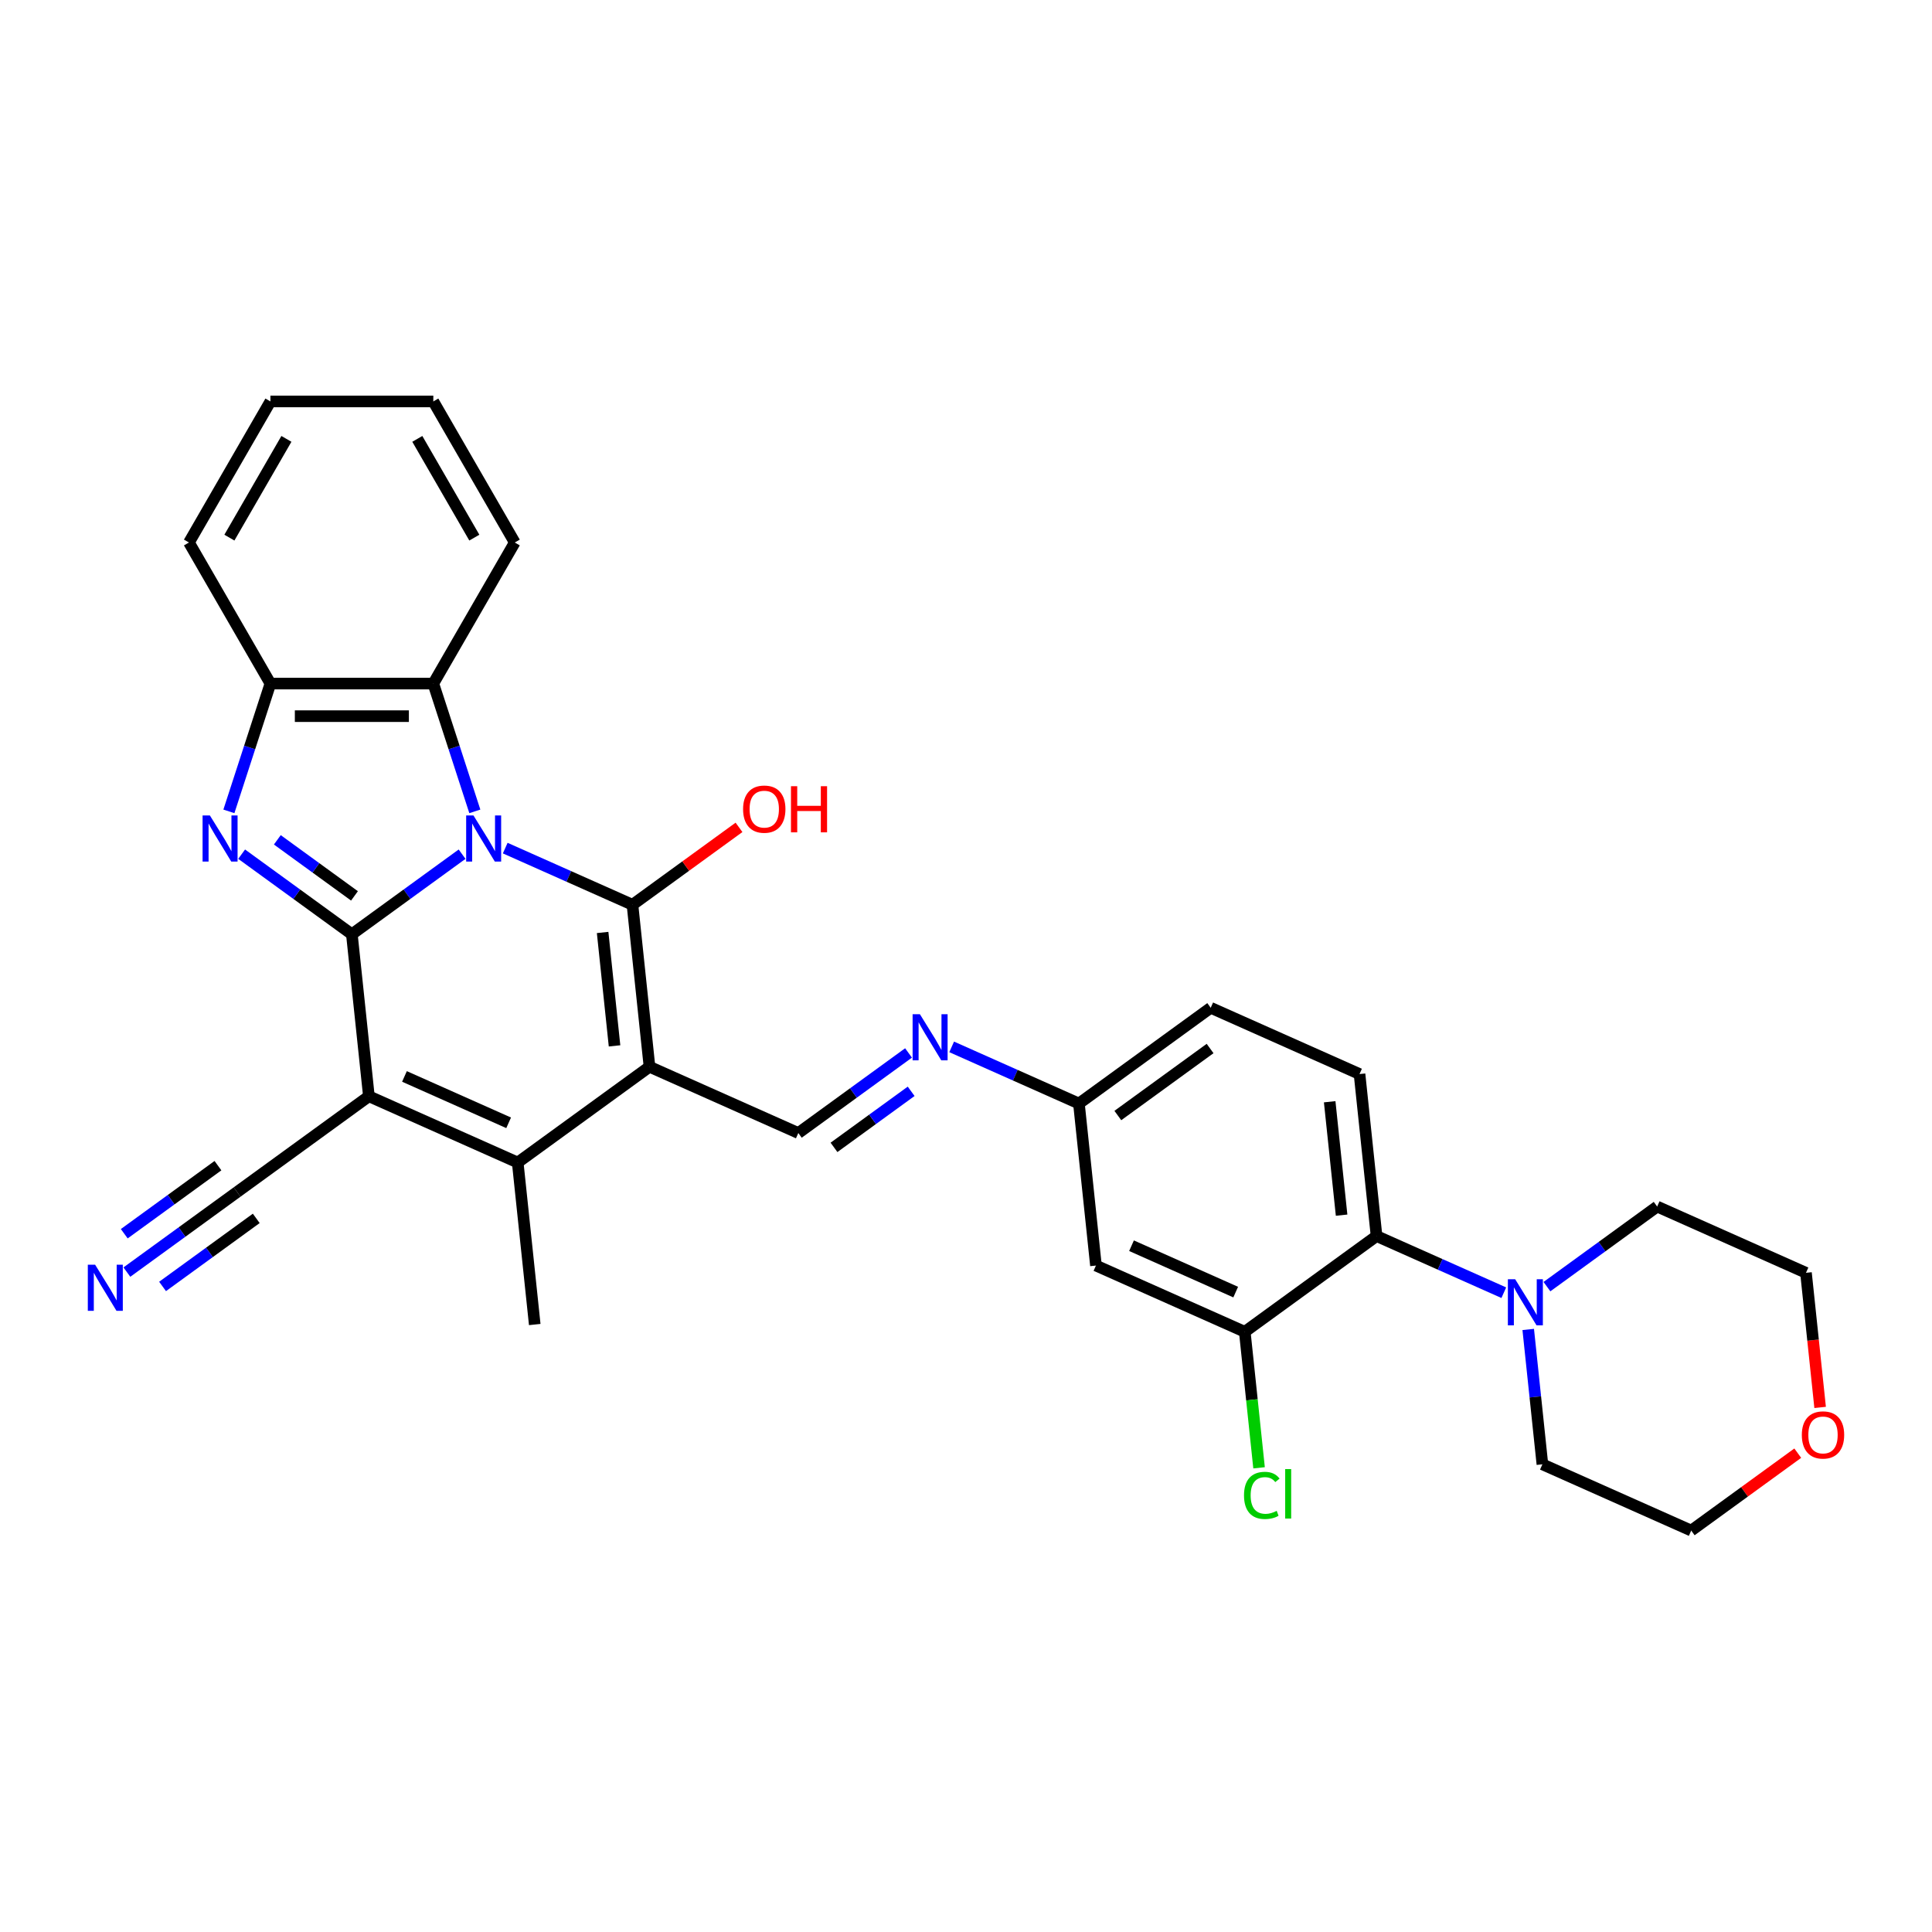 <?xml version='1.0' encoding='iso-8859-1'?>
<svg version='1.1' baseProfile='full'
              xmlns='http://www.w3.org/2000/svg'
                      xmlns:rdkit='http://www.rdkit.org/xml'
                      xmlns:xlink='http://www.w3.org/1999/xlink'
                  xml:space='preserve'
width='1000px' height='1000px' viewBox='0 0 1000 1000'>
<!-- END OF HEADER -->
<rect style='opacity:1.0;fill:#FFFFFF;stroke:none' width='1000' height='1000' x='0' y='0'> </rect>
<path class='bond-0' d='M 239.175,442.12 L 210.649,462.845' style='fill:none;fill-rule:evenodd;stroke:#0000FF;stroke-width:6px;stroke-linecap:butt;stroke-linejoin:miter;stroke-opacity:1' />
<path class='bond-0' d='M 210.649,462.845 L 182.124,483.569' style='fill:none;fill-rule:evenodd;stroke:#000000;stroke-width:6px;stroke-linecap:butt;stroke-linejoin:miter;stroke-opacity:1' />
<path class='bond-1' d='M 261.502,438.979 L 294.434,453.642' style='fill:none;fill-rule:evenodd;stroke:#0000FF;stroke-width:6px;stroke-linecap:butt;stroke-linejoin:miter;stroke-opacity:1' />
<path class='bond-1' d='M 294.434,453.642 L 327.365,468.304' style='fill:none;fill-rule:evenodd;stroke:#000000;stroke-width:6px;stroke-linecap:butt;stroke-linejoin:miter;stroke-opacity:1' />
<path class='bond-6' d='M 245.774,419.962 L 235.028,386.89' style='fill:none;fill-rule:evenodd;stroke:#0000FF;stroke-width:6px;stroke-linecap:butt;stroke-linejoin:miter;stroke-opacity:1' />
<path class='bond-6' d='M 235.028,386.89 L 224.283,353.819' style='fill:none;fill-rule:evenodd;stroke:#000000;stroke-width:6px;stroke-linecap:butt;stroke-linejoin:miter;stroke-opacity:1' />
<path class='bond-3' d='M 182.124,483.569 L 190.938,567.424' style='fill:none;fill-rule:evenodd;stroke:#000000;stroke-width:6px;stroke-linecap:butt;stroke-linejoin:miter;stroke-opacity:1' />
<path class='bond-4' d='M 182.124,483.569 L 153.599,462.845' style='fill:none;fill-rule:evenodd;stroke:#000000;stroke-width:6px;stroke-linecap:butt;stroke-linejoin:miter;stroke-opacity:1' />
<path class='bond-4' d='M 153.599,462.845 L 125.074,442.12' style='fill:none;fill-rule:evenodd;stroke:#0000FF;stroke-width:6px;stroke-linecap:butt;stroke-linejoin:miter;stroke-opacity:1' />
<path class='bond-4' d='M 183.479,463.709 L 163.511,449.202' style='fill:none;fill-rule:evenodd;stroke:#000000;stroke-width:6px;stroke-linecap:butt;stroke-linejoin:miter;stroke-opacity:1' />
<path class='bond-4' d='M 163.511,449.202 L 143.544,434.694' style='fill:none;fill-rule:evenodd;stroke:#0000FF;stroke-width:6px;stroke-linecap:butt;stroke-linejoin:miter;stroke-opacity:1' />
<path class='bond-2' d='M 327.365,468.304 L 336.179,552.159' style='fill:none;fill-rule:evenodd;stroke:#000000;stroke-width:6px;stroke-linecap:butt;stroke-linejoin:miter;stroke-opacity:1' />
<path class='bond-2' d='M 311.917,482.645 L 318.086,541.343' style='fill:none;fill-rule:evenodd;stroke:#000000;stroke-width:6px;stroke-linecap:butt;stroke-linejoin:miter;stroke-opacity:1' />
<path class='bond-17' d='M 327.365,468.304 L 354.938,448.271' style='fill:none;fill-rule:evenodd;stroke:#000000;stroke-width:6px;stroke-linecap:butt;stroke-linejoin:miter;stroke-opacity:1' />
<path class='bond-17' d='M 354.938,448.271 L 382.51,428.239' style='fill:none;fill-rule:evenodd;stroke:#FF0000;stroke-width:6px;stroke-linecap:butt;stroke-linejoin:miter;stroke-opacity:1' />
<path class='bond-5' d='M 336.179,552.159 L 267.965,601.719' style='fill:none;fill-rule:evenodd;stroke:#000000;stroke-width:6px;stroke-linecap:butt;stroke-linejoin:miter;stroke-opacity:1' />
<path class='bond-7' d='M 336.179,552.159 L 413.206,586.454' style='fill:none;fill-rule:evenodd;stroke:#000000;stroke-width:6px;stroke-linecap:butt;stroke-linejoin:miter;stroke-opacity:1' />
<path class='bond-9' d='M 190.938,567.424 L 122.724,616.985' style='fill:none;fill-rule:evenodd;stroke:#000000;stroke-width:6px;stroke-linecap:butt;stroke-linejoin:miter;stroke-opacity:1' />
<path class='bond-32' d='M 190.938,567.424 L 267.965,601.719' style='fill:none;fill-rule:evenodd;stroke:#000000;stroke-width:6px;stroke-linecap:butt;stroke-linejoin:miter;stroke-opacity:1' />
<path class='bond-32' d='M 209.351,557.163 L 263.27,581.169' style='fill:none;fill-rule:evenodd;stroke:#000000;stroke-width:6px;stroke-linecap:butt;stroke-linejoin:miter;stroke-opacity:1' />
<path class='bond-31' d='M 118.475,419.962 L 129.22,386.89' style='fill:none;fill-rule:evenodd;stroke:#0000FF;stroke-width:6px;stroke-linecap:butt;stroke-linejoin:miter;stroke-opacity:1' />
<path class='bond-31' d='M 129.22,386.89 L 139.966,353.819' style='fill:none;fill-rule:evenodd;stroke:#000000;stroke-width:6px;stroke-linecap:butt;stroke-linejoin:miter;stroke-opacity:1' />
<path class='bond-22' d='M 267.965,601.719 L 276.779,685.574' style='fill:none;fill-rule:evenodd;stroke:#000000;stroke-width:6px;stroke-linecap:butt;stroke-linejoin:miter;stroke-opacity:1' />
<path class='bond-8' d='M 224.283,353.819 L 139.966,353.819' style='fill:none;fill-rule:evenodd;stroke:#000000;stroke-width:6px;stroke-linecap:butt;stroke-linejoin:miter;stroke-opacity:1' />
<path class='bond-8' d='M 211.635,370.682 L 152.613,370.682' style='fill:none;fill-rule:evenodd;stroke:#000000;stroke-width:6px;stroke-linecap:butt;stroke-linejoin:miter;stroke-opacity:1' />
<path class='bond-25' d='M 224.283,353.819 L 266.441,280.798' style='fill:none;fill-rule:evenodd;stroke:#000000;stroke-width:6px;stroke-linecap:butt;stroke-linejoin:miter;stroke-opacity:1' />
<path class='bond-14' d='M 413.206,586.454 L 441.731,565.729' style='fill:none;fill-rule:evenodd;stroke:#000000;stroke-width:6px;stroke-linecap:butt;stroke-linejoin:miter;stroke-opacity:1' />
<path class='bond-14' d='M 441.731,565.729 L 470.257,545.004' style='fill:none;fill-rule:evenodd;stroke:#0000FF;stroke-width:6px;stroke-linecap:butt;stroke-linejoin:miter;stroke-opacity:1' />
<path class='bond-14' d='M 431.676,593.879 L 451.644,579.372' style='fill:none;fill-rule:evenodd;stroke:#000000;stroke-width:6px;stroke-linecap:butt;stroke-linejoin:miter;stroke-opacity:1' />
<path class='bond-14' d='M 451.644,579.372 L 471.611,564.864' style='fill:none;fill-rule:evenodd;stroke:#0000FF;stroke-width:6px;stroke-linecap:butt;stroke-linejoin:miter;stroke-opacity:1' />
<path class='bond-26' d='M 139.966,353.819 L 97.807,280.798' style='fill:none;fill-rule:evenodd;stroke:#000000;stroke-width:6px;stroke-linecap:butt;stroke-linejoin:miter;stroke-opacity:1' />
<path class='bond-13' d='M 122.724,616.985 L 94.199,637.709' style='fill:none;fill-rule:evenodd;stroke:#000000;stroke-width:6px;stroke-linecap:butt;stroke-linejoin:miter;stroke-opacity:1' />
<path class='bond-13' d='M 94.199,637.709 L 65.674,658.434' style='fill:none;fill-rule:evenodd;stroke:#0000FF;stroke-width:6px;stroke-linecap:butt;stroke-linejoin:miter;stroke-opacity:1' />
<path class='bond-13' d='M 112.812,603.342 L 88.566,620.958' style='fill:none;fill-rule:evenodd;stroke:#000000;stroke-width:6px;stroke-linecap:butt;stroke-linejoin:miter;stroke-opacity:1' />
<path class='bond-13' d='M 88.566,620.958 L 64.319,638.574' style='fill:none;fill-rule:evenodd;stroke:#0000FF;stroke-width:6px;stroke-linecap:butt;stroke-linejoin:miter;stroke-opacity:1' />
<path class='bond-13' d='M 132.636,630.627 L 108.39,648.243' style='fill:none;fill-rule:evenodd;stroke:#000000;stroke-width:6px;stroke-linecap:butt;stroke-linejoin:miter;stroke-opacity:1' />
<path class='bond-13' d='M 108.39,648.243 L 84.143,665.859' style='fill:none;fill-rule:evenodd;stroke:#0000FF;stroke-width:6px;stroke-linecap:butt;stroke-linejoin:miter;stroke-opacity:1' />
<path class='bond-10' d='M 712.502,639.778 L 703.689,555.923' style='fill:none;fill-rule:evenodd;stroke:#000000;stroke-width:6px;stroke-linecap:butt;stroke-linejoin:miter;stroke-opacity:1' />
<path class='bond-10' d='M 694.409,628.962 L 688.24,570.264' style='fill:none;fill-rule:evenodd;stroke:#000000;stroke-width:6px;stroke-linecap:butt;stroke-linejoin:miter;stroke-opacity:1' />
<path class='bond-11' d='M 712.502,639.778 L 745.434,654.44' style='fill:none;fill-rule:evenodd;stroke:#000000;stroke-width:6px;stroke-linecap:butt;stroke-linejoin:miter;stroke-opacity:1' />
<path class='bond-11' d='M 745.434,654.44 L 778.366,669.102' style='fill:none;fill-rule:evenodd;stroke:#0000FF;stroke-width:6px;stroke-linecap:butt;stroke-linejoin:miter;stroke-opacity:1' />
<path class='bond-34' d='M 712.502,639.778 L 644.288,689.338' style='fill:none;fill-rule:evenodd;stroke:#000000;stroke-width:6px;stroke-linecap:butt;stroke-linejoin:miter;stroke-opacity:1' />
<path class='bond-23' d='M 800.693,665.962 L 829.218,645.237' style='fill:none;fill-rule:evenodd;stroke:#0000FF;stroke-width:6px;stroke-linecap:butt;stroke-linejoin:miter;stroke-opacity:1' />
<path class='bond-23' d='M 829.218,645.237 L 857.743,624.512' style='fill:none;fill-rule:evenodd;stroke:#000000;stroke-width:6px;stroke-linecap:butt;stroke-linejoin:miter;stroke-opacity:1' />
<path class='bond-24' d='M 791.006,688.12 L 794.675,723.024' style='fill:none;fill-rule:evenodd;stroke:#0000FF;stroke-width:6px;stroke-linecap:butt;stroke-linejoin:miter;stroke-opacity:1' />
<path class='bond-24' d='M 794.675,723.024 L 798.343,757.928' style='fill:none;fill-rule:evenodd;stroke:#000000;stroke-width:6px;stroke-linecap:butt;stroke-linejoin:miter;stroke-opacity:1' />
<path class='bond-12' d='M 644.288,689.338 L 567.261,655.043' style='fill:none;fill-rule:evenodd;stroke:#000000;stroke-width:6px;stroke-linecap:butt;stroke-linejoin:miter;stroke-opacity:1' />
<path class='bond-12' d='M 639.593,668.788 L 585.674,644.782' style='fill:none;fill-rule:evenodd;stroke:#000000;stroke-width:6px;stroke-linecap:butt;stroke-linejoin:miter;stroke-opacity:1' />
<path class='bond-20' d='M 644.288,689.338 L 647.988,724.537' style='fill:none;fill-rule:evenodd;stroke:#000000;stroke-width:6px;stroke-linecap:butt;stroke-linejoin:miter;stroke-opacity:1' />
<path class='bond-20' d='M 647.988,724.537 L 651.688,759.736' style='fill:none;fill-rule:evenodd;stroke:#00CC00;stroke-width:6px;stroke-linecap:butt;stroke-linejoin:miter;stroke-opacity:1' />
<path class='bond-18' d='M 492.584,541.864 L 525.516,556.526' style='fill:none;fill-rule:evenodd;stroke:#0000FF;stroke-width:6px;stroke-linecap:butt;stroke-linejoin:miter;stroke-opacity:1' />
<path class='bond-18' d='M 525.516,556.526 L 558.448,571.188' style='fill:none;fill-rule:evenodd;stroke:#000000;stroke-width:6px;stroke-linecap:butt;stroke-linejoin:miter;stroke-opacity:1' />
<path class='bond-15' d='M 567.261,655.043 L 558.448,571.188' style='fill:none;fill-rule:evenodd;stroke:#000000;stroke-width:6px;stroke-linecap:butt;stroke-linejoin:miter;stroke-opacity:1' />
<path class='bond-16' d='M 703.689,555.923 L 626.661,521.628' style='fill:none;fill-rule:evenodd;stroke:#000000;stroke-width:6px;stroke-linecap:butt;stroke-linejoin:miter;stroke-opacity:1' />
<path class='bond-21' d='M 558.448,571.188 L 626.661,521.628' style='fill:none;fill-rule:evenodd;stroke:#000000;stroke-width:6px;stroke-linecap:butt;stroke-linejoin:miter;stroke-opacity:1' />
<path class='bond-21' d='M 578.592,577.397 L 626.341,542.705' style='fill:none;fill-rule:evenodd;stroke:#000000;stroke-width:6px;stroke-linecap:butt;stroke-linejoin:miter;stroke-opacity:1' />
<path class='bond-19' d='M 930.515,752.157 L 902.943,772.19' style='fill:none;fill-rule:evenodd;stroke:#FF0000;stroke-width:6px;stroke-linecap:butt;stroke-linejoin:miter;stroke-opacity:1' />
<path class='bond-19' d='M 902.943,772.19 L 875.37,792.222' style='fill:none;fill-rule:evenodd;stroke:#000000;stroke-width:6px;stroke-linecap:butt;stroke-linejoin:miter;stroke-opacity:1' />
<path class='bond-35' d='M 942.094,728.48 L 938.432,693.644' style='fill:none;fill-rule:evenodd;stroke:#FF0000;stroke-width:6px;stroke-linecap:butt;stroke-linejoin:miter;stroke-opacity:1' />
<path class='bond-35' d='M 938.432,693.644 L 934.771,658.807' style='fill:none;fill-rule:evenodd;stroke:#000000;stroke-width:6px;stroke-linecap:butt;stroke-linejoin:miter;stroke-opacity:1' />
<path class='bond-27' d='M 857.743,624.512 L 934.771,658.807' style='fill:none;fill-rule:evenodd;stroke:#000000;stroke-width:6px;stroke-linecap:butt;stroke-linejoin:miter;stroke-opacity:1' />
<path class='bond-28' d='M 798.343,757.928 L 875.37,792.222' style='fill:none;fill-rule:evenodd;stroke:#000000;stroke-width:6px;stroke-linecap:butt;stroke-linejoin:miter;stroke-opacity:1' />
<path class='bond-29' d='M 266.441,280.798 L 224.283,207.778' style='fill:none;fill-rule:evenodd;stroke:#000000;stroke-width:6px;stroke-linecap:butt;stroke-linejoin:miter;stroke-opacity:1' />
<path class='bond-29' d='M 245.513,278.277 L 216.002,227.162' style='fill:none;fill-rule:evenodd;stroke:#000000;stroke-width:6px;stroke-linecap:butt;stroke-linejoin:miter;stroke-opacity:1' />
<path class='bond-33' d='M 97.807,280.798 L 139.966,207.778' style='fill:none;fill-rule:evenodd;stroke:#000000;stroke-width:6px;stroke-linecap:butt;stroke-linejoin:miter;stroke-opacity:1' />
<path class='bond-33' d='M 118.735,278.277 L 148.246,227.162' style='fill:none;fill-rule:evenodd;stroke:#000000;stroke-width:6px;stroke-linecap:butt;stroke-linejoin:miter;stroke-opacity:1' />
<path class='bond-30' d='M 224.283,207.778 L 139.966,207.778' style='fill:none;fill-rule:evenodd;stroke:#000000;stroke-width:6px;stroke-linecap:butt;stroke-linejoin:miter;stroke-opacity:1' />
<path  class='atom-0' d='M 245.06 422.07
L 252.885 434.717
Q 253.66 435.965, 254.908 438.225
Q 256.156 440.485, 256.223 440.619
L 256.223 422.07
L 259.394 422.07
L 259.394 445.948
L 256.122 445.948
L 247.724 432.12
Q 246.746 430.501, 245.701 428.646
Q 244.689 426.792, 244.385 426.218
L 244.385 445.948
L 241.283 445.948
L 241.283 422.07
L 245.06 422.07
' fill='#0000FF'/>
<path  class='atom-5' d='M 108.632 422.07
L 116.457 434.717
Q 117.233 435.965, 118.48 438.225
Q 119.728 440.485, 119.796 440.619
L 119.796 422.07
L 122.966 422.07
L 122.966 445.948
L 119.695 445.948
L 111.297 432.12
Q 110.319 430.501, 109.273 428.646
Q 108.261 426.792, 107.958 426.218
L 107.958 445.948
L 104.855 445.948
L 104.855 422.07
L 108.632 422.07
' fill='#0000FF'/>
<path  class='atom-12' d='M 784.251 662.133
L 792.076 674.781
Q 792.852 676.029, 794.1 678.288
Q 795.347 680.548, 795.415 680.683
L 795.415 662.133
L 798.585 662.133
L 798.585 686.012
L 795.314 686.012
L 786.916 672.184
Q 785.938 670.565, 784.892 668.71
Q 783.88 666.855, 783.577 666.282
L 783.577 686.012
L 780.474 686.012
L 780.474 662.133
L 784.251 662.133
' fill='#0000FF'/>
<path  class='atom-14' d='M 49.232 654.606
L 57.057 667.253
Q 57.832 668.501, 59.08 670.761
Q 60.328 673.02, 60.395 673.155
L 60.395 654.606
L 63.566 654.606
L 63.566 678.484
L 60.294 678.484
L 51.896 664.656
Q 50.918 663.037, 49.873 661.182
Q 48.861 659.327, 48.557 658.754
L 48.557 678.484
L 45.455 678.484
L 45.455 654.606
L 49.232 654.606
' fill='#0000FF'/>
<path  class='atom-15' d='M 476.142 524.954
L 483.967 537.602
Q 484.742 538.85, 485.99 541.109
Q 487.238 543.369, 487.306 543.504
L 487.306 524.954
L 490.476 524.954
L 490.476 548.833
L 487.204 548.833
L 478.806 535.005
Q 477.828 533.386, 476.783 531.531
Q 475.771 529.676, 475.467 529.102
L 475.467 548.833
L 472.365 548.833
L 472.365 524.954
L 476.142 524.954
' fill='#0000FF'/>
<path  class='atom-18' d='M 384.618 418.811
Q 384.618 413.077, 387.451 409.873
Q 390.284 406.669, 395.579 406.669
Q 400.874 406.669, 403.707 409.873
Q 406.541 413.077, 406.541 418.811
Q 406.541 424.612, 403.674 427.917
Q 400.807 431.189, 395.579 431.189
Q 390.318 431.189, 387.451 427.917
Q 384.618 424.646, 384.618 418.811
M 395.579 428.491
Q 399.222 428.491, 401.178 426.062
Q 403.168 423.6, 403.168 418.811
Q 403.168 414.123, 401.178 411.762
Q 399.222 409.368, 395.579 409.368
Q 391.937 409.368, 389.947 411.728
Q 387.991 414.089, 387.991 418.811
Q 387.991 423.634, 389.947 426.062
Q 391.937 428.491, 395.579 428.491
' fill='#FF0000'/>
<path  class='atom-18' d='M 409.407 406.939
L 412.645 406.939
L 412.645 417.091
L 424.854 417.091
L 424.854 406.939
L 428.092 406.939
L 428.092 430.818
L 424.854 430.818
L 424.854 419.789
L 412.645 419.789
L 412.645 430.818
L 409.407 430.818
L 409.407 406.939
' fill='#FF0000'/>
<path  class='atom-20' d='M 932.623 742.73
Q 932.623 736.996, 935.456 733.792
Q 938.289 730.588, 943.584 730.588
Q 948.879 730.588, 951.712 733.792
Q 954.545 736.996, 954.545 742.73
Q 954.545 748.531, 951.679 751.836
Q 948.812 755.107, 943.584 755.107
Q 938.323 755.107, 935.456 751.836
Q 932.623 748.564, 932.623 742.73
M 943.584 752.409
Q 947.227 752.409, 949.183 749.981
Q 951.173 747.519, 951.173 742.73
Q 951.173 738.042, 949.183 735.681
Q 947.227 733.286, 943.584 733.286
Q 939.942 733.286, 937.952 735.647
Q 935.996 738.008, 935.996 742.73
Q 935.996 747.552, 937.952 749.981
Q 939.942 752.409, 943.584 752.409
' fill='#FF0000'/>
<path  class='atom-21' d='M 643.895 774.019
Q 643.895 768.083, 646.66 764.981
Q 649.459 761.844, 654.755 761.844
Q 659.679 761.844, 662.309 765.318
L 660.083 767.139
Q 658.161 764.61, 654.755 764.61
Q 651.146 764.61, 649.223 767.038
Q 647.335 769.432, 647.335 774.019
Q 647.335 778.741, 649.291 781.169
Q 651.281 783.598, 655.126 783.598
Q 657.756 783.598, 660.825 782.013
L 661.77 784.542
Q 660.522 785.352, 658.633 785.824
Q 656.744 786.296, 654.653 786.296
Q 649.459 786.296, 646.66 783.126
Q 643.895 779.955, 643.895 774.019
' fill='#00CC00'/>
<path  class='atom-21' d='M 665.21 760.394
L 668.313 760.394
L 668.313 785.992
L 665.21 785.992
L 665.21 760.394
' fill='#00CC00'/>
</svg>
